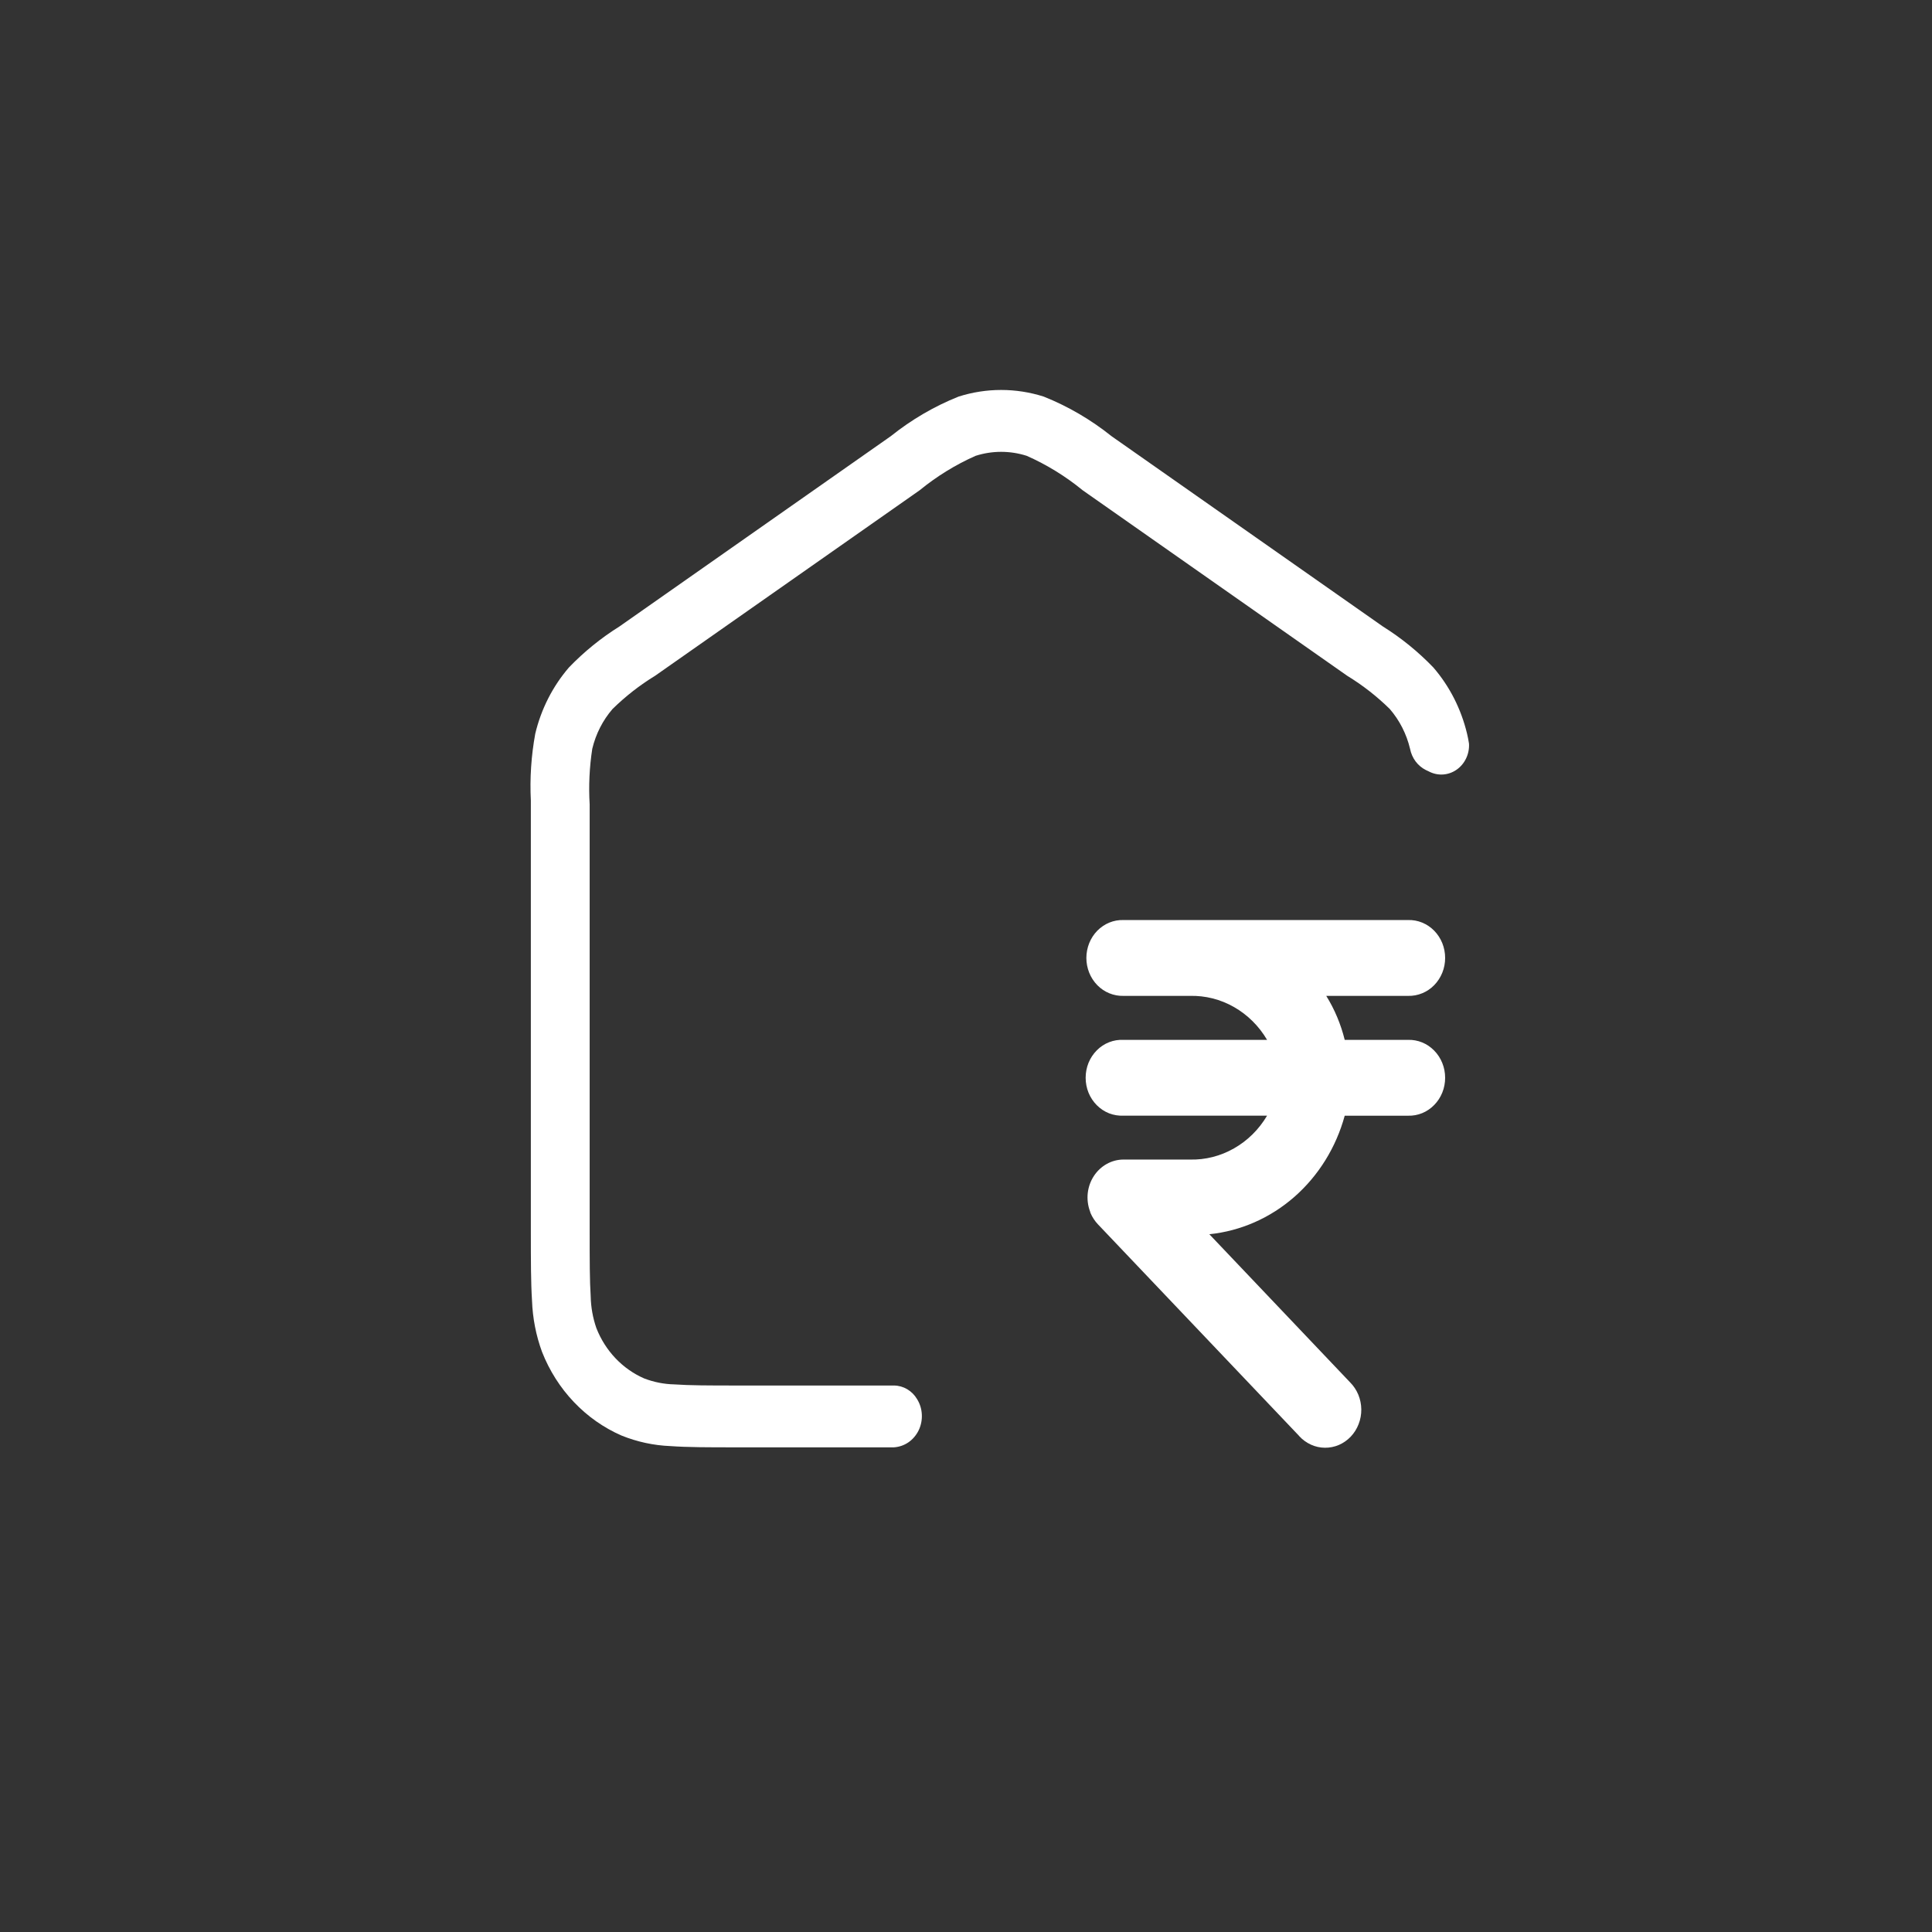 <svg width="43" height="43" viewBox="0 0 43 43" fill="none" xmlns="http://www.w3.org/2000/svg">
<rect x="0" y="0" width="43" height="43" fill="#333333" stroke="none"/>
<g clip-path="url(#clip0_193_1221)">
<path fill-rule="evenodd" clip-rule="evenodd" d="M22.851 10.145C22.48 10.027 22.085 10.027 21.714 10.145C21.269 10.342 20.85 10.6 20.468 10.912L14.58 15.041C14.239 15.249 13.922 15.497 13.633 15.78C13.416 16.031 13.261 16.335 13.182 16.665C13.119 17.075 13.099 17.49 13.124 17.904V27.395C13.124 28.046 13.124 28.5 13.147 28.855C13.152 29.096 13.195 29.334 13.274 29.561C13.473 30.067 13.855 30.469 14.336 30.679C14.552 30.762 14.779 30.807 15.008 30.812C15.345 30.836 15.777 30.837 16.395 30.837H19.898C20.002 30.838 20.103 30.867 20.193 30.92C20.283 30.974 20.359 31.05 20.413 31.143C20.476 31.245 20.512 31.363 20.517 31.484C20.523 31.606 20.498 31.727 20.446 31.835C20.393 31.943 20.315 32.035 20.218 32.102C20.121 32.168 20.009 32.206 19.894 32.213H16.371C15.781 32.213 15.306 32.213 14.918 32.185C14.547 32.17 14.181 32.091 13.834 31.951C13.437 31.778 13.077 31.525 12.773 31.205C12.469 30.886 12.228 30.506 12.064 30.089C11.93 29.724 11.855 29.339 11.841 28.948C11.815 28.541 11.815 28.04 11.815 27.42V17.819C11.79 17.321 11.823 16.821 11.913 16.33C12.044 15.781 12.302 15.274 12.663 14.855C13.001 14.504 13.379 14.198 13.787 13.943L13.854 13.896L19.742 9.767L19.826 9.708C20.286 9.34 20.794 9.043 21.334 8.827C21.953 8.63 22.612 8.63 23.23 8.827C23.771 9.043 24.279 9.34 24.739 9.708L24.823 9.767L30.711 13.896L30.778 13.943C31.186 14.198 31.563 14.504 31.901 14.855C32.263 15.274 32.521 15.781 32.652 16.33C32.669 16.402 32.684 16.476 32.695 16.55C32.702 16.664 32.679 16.779 32.63 16.881C32.581 16.983 32.508 17.07 32.416 17.133C32.325 17.196 32.219 17.232 32.111 17.238C32.002 17.244 31.893 17.219 31.796 17.167L31.736 17.139C31.646 17.094 31.568 17.028 31.506 16.946C31.445 16.864 31.403 16.767 31.383 16.665C31.304 16.335 31.149 16.031 30.932 15.78C30.644 15.497 30.326 15.249 29.985 15.041L24.097 10.912C23.716 10.6 23.297 10.342 22.851 10.145Z" fill="white"/>
<path d="M28.916 31.961L24.436 27.249C24.368 27.177 24.312 27.092 24.272 26.999C24.272 26.994 24.268 26.988 24.266 26.983C24.264 26.978 24.266 26.978 24.266 26.976C24.264 26.973 24.263 26.97 24.262 26.966C24.26 26.962 24.258 26.957 24.257 26.952C24.211 26.825 24.195 26.687 24.21 26.552C24.226 26.416 24.272 26.287 24.346 26.174C24.419 26.062 24.517 25.97 24.632 25.906C24.747 25.842 24.875 25.808 25.004 25.808H26.483C26.826 25.817 27.164 25.731 27.465 25.559C27.767 25.388 28.02 25.137 28.201 24.831H25.004C24.896 24.836 24.787 24.818 24.685 24.779C24.583 24.739 24.49 24.677 24.412 24.599C24.333 24.52 24.27 24.425 24.227 24.32C24.185 24.215 24.163 24.102 24.163 23.987C24.163 23.873 24.185 23.76 24.227 23.655C24.27 23.55 24.333 23.455 24.412 23.376C24.49 23.297 24.583 23.236 24.685 23.196C24.787 23.156 24.896 23.139 25.004 23.144H28.201C28.021 22.837 27.767 22.586 27.466 22.414C27.165 22.242 26.826 22.156 26.483 22.165H25.004C24.897 22.168 24.79 22.148 24.69 22.107C24.59 22.066 24.499 22.005 24.422 21.926C24.345 21.847 24.284 21.753 24.242 21.649C24.201 21.545 24.179 21.434 24.179 21.321C24.179 21.208 24.201 21.096 24.242 20.992C24.284 20.888 24.345 20.794 24.422 20.715C24.499 20.637 24.59 20.575 24.69 20.534C24.79 20.493 24.897 20.474 25.004 20.477H31.339C31.446 20.474 31.553 20.493 31.653 20.534C31.753 20.575 31.844 20.637 31.921 20.715C31.998 20.794 32.059 20.888 32.101 20.992C32.143 21.096 32.164 21.208 32.164 21.321C32.164 21.434 32.143 21.545 32.101 21.649C32.059 21.753 31.998 21.847 31.921 21.926C31.844 22.005 31.753 22.066 31.653 22.107C31.553 22.148 31.446 22.168 31.339 22.165H29.518C29.705 22.466 29.843 22.797 29.929 23.144H31.339C31.446 23.141 31.553 23.16 31.653 23.201C31.753 23.242 31.844 23.304 31.921 23.383C31.998 23.461 32.059 23.555 32.101 23.66C32.143 23.763 32.164 23.875 32.164 23.988C32.164 24.101 32.143 24.213 32.101 24.317C32.059 24.421 31.998 24.515 31.921 24.593C31.844 24.672 31.753 24.734 31.653 24.775C31.553 24.816 31.446 24.835 31.339 24.832H29.929C29.736 25.539 29.345 26.168 28.808 26.639C28.271 27.109 27.611 27.399 26.916 27.47L30.05 30.768C30.128 30.846 30.189 30.939 30.232 31.042C30.274 31.145 30.297 31.256 30.298 31.369C30.299 31.481 30.279 31.593 30.238 31.697C30.198 31.801 30.139 31.895 30.063 31.975C29.988 32.054 29.898 32.117 29.799 32.16C29.7 32.202 29.594 32.223 29.487 32.222C29.381 32.221 29.275 32.198 29.177 32.153C29.079 32.108 28.99 32.044 28.916 31.963V31.961Z" fill="white"/>
</g>
<defs>
<clipPath id="clip0_193_1221">
<rect width="21.333" height="24" fill="white" transform="translate(11.593 8.445)"/>
</clipPath>
</defs>
</svg>
